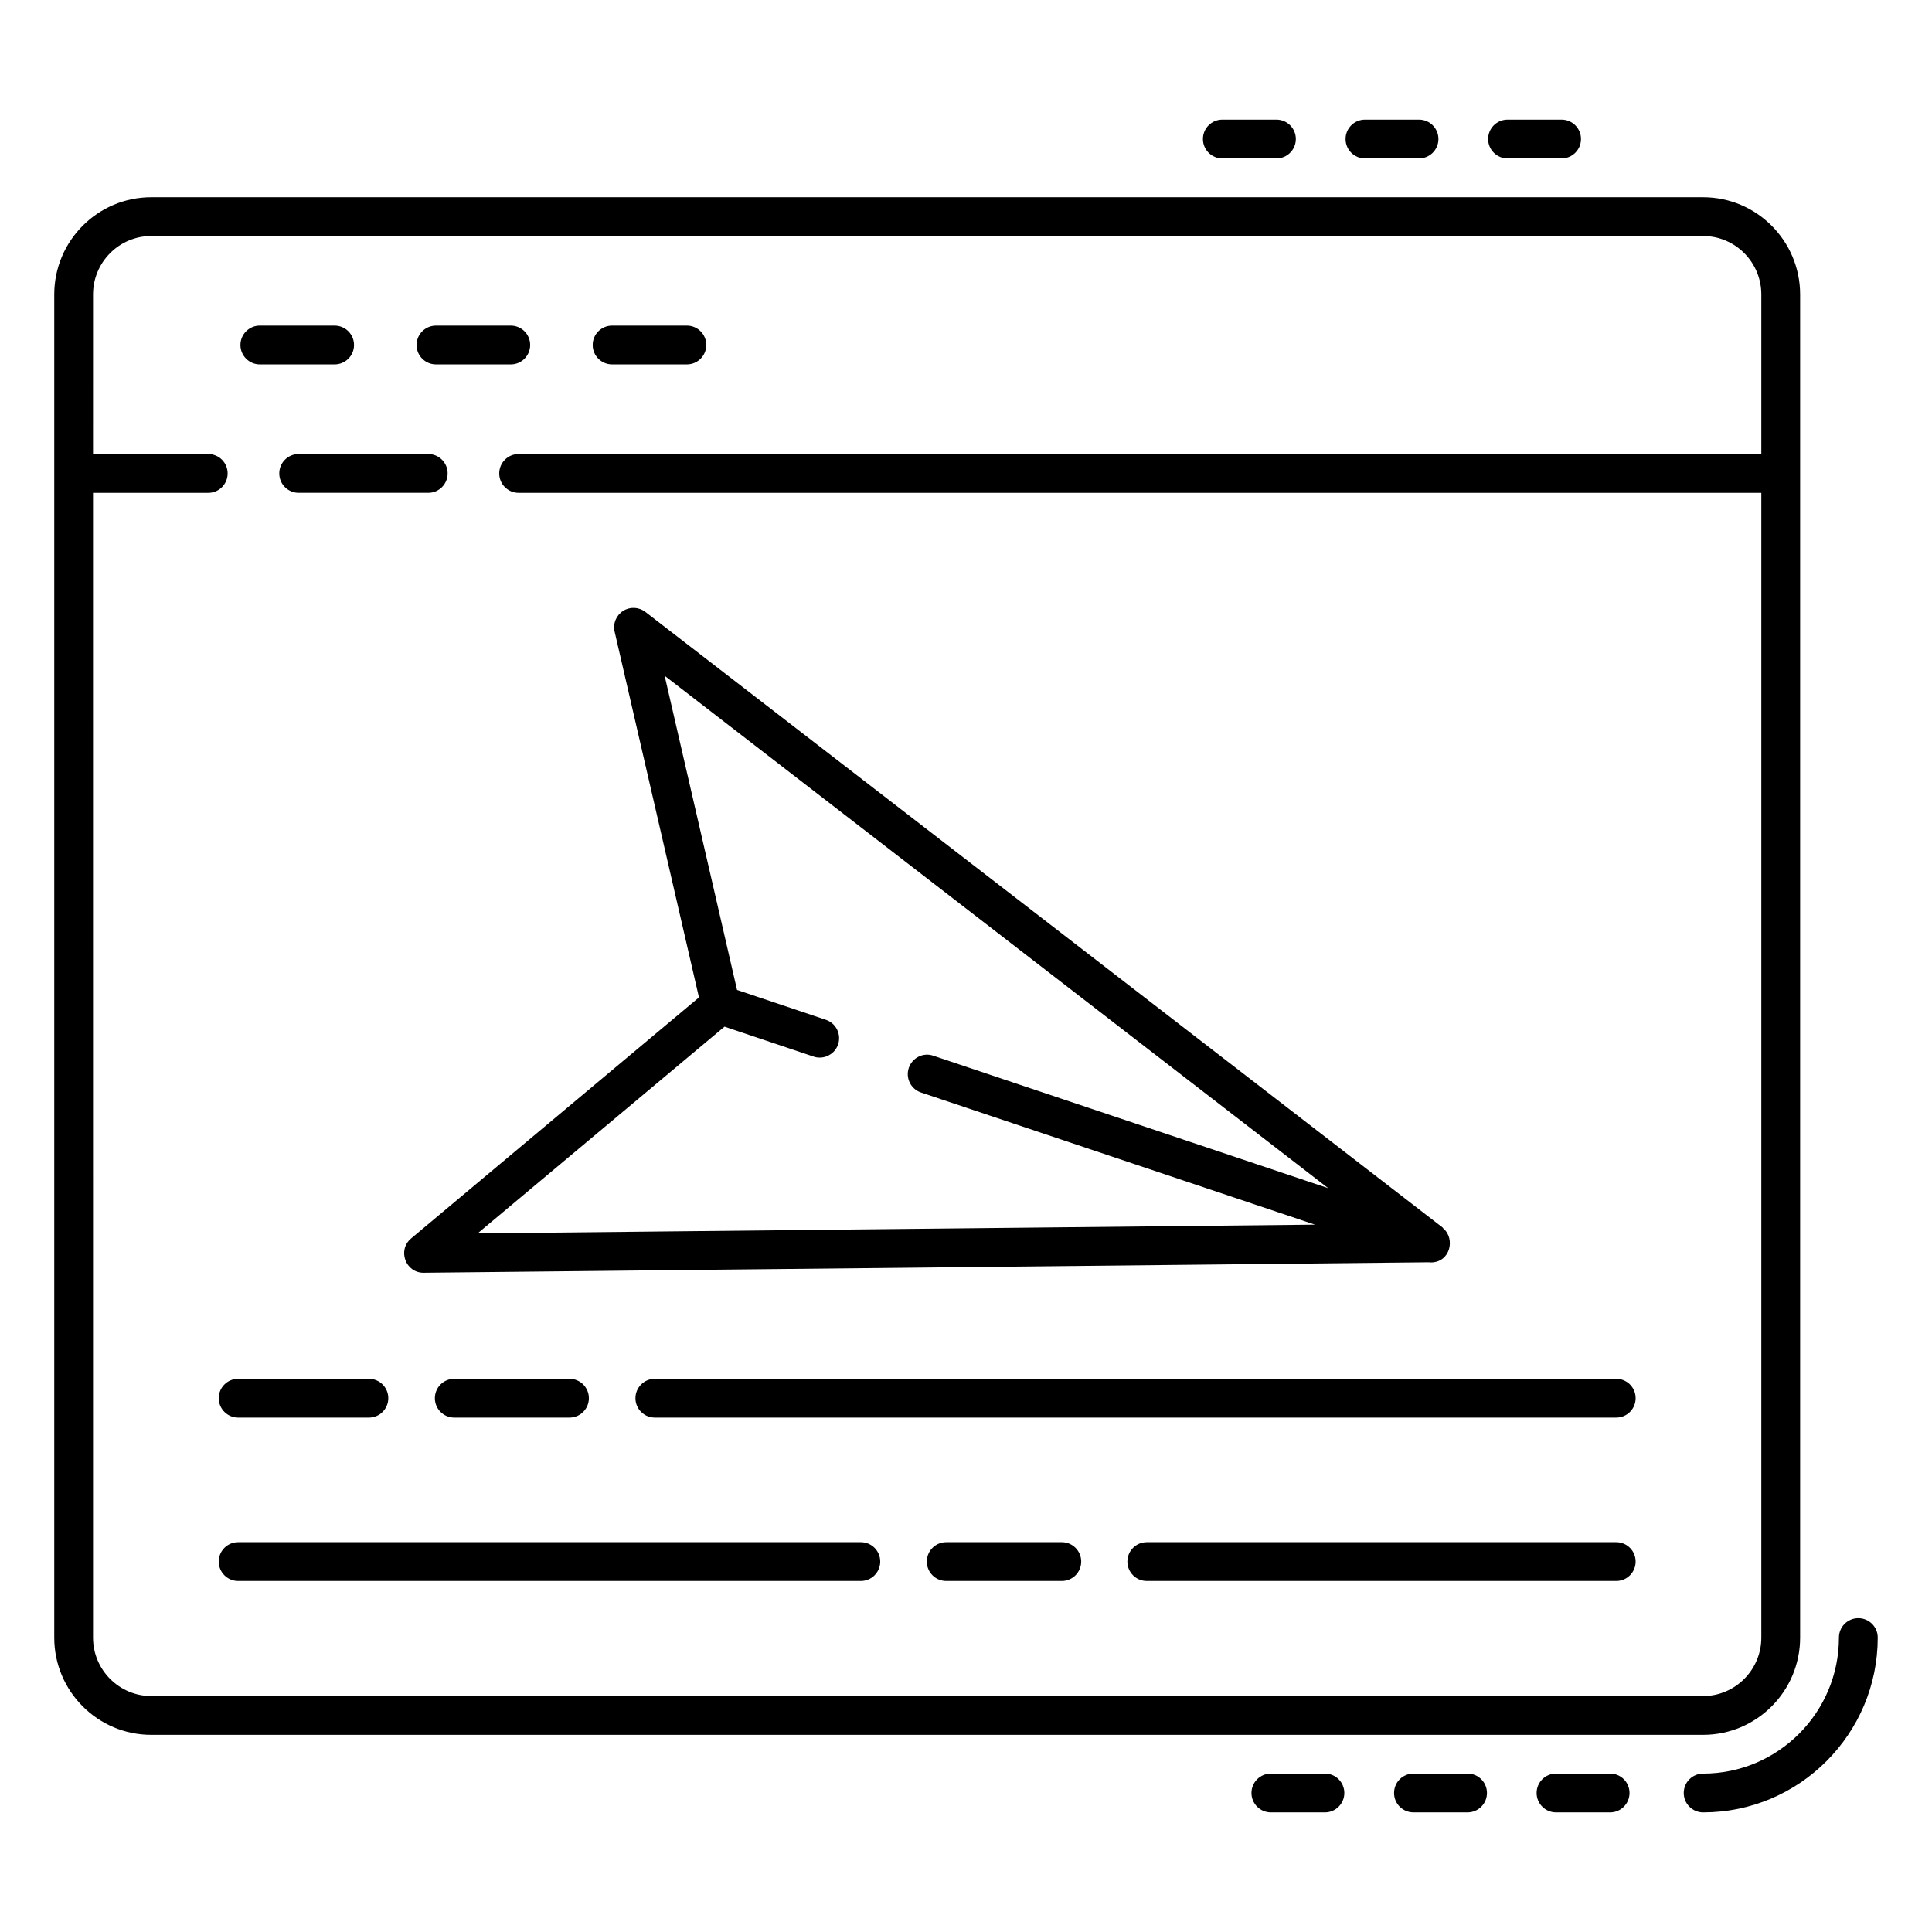 <?xml version="1.0" encoding="UTF-8"?>
<!-- Uploaded to: SVG Repo, www.svgrepo.com, Generator: SVG Repo Mixer Tools -->
<svg fill="#000000" width="800px" height="800px" version="1.1" viewBox="144 144 512 512" xmlns="http://www.w3.org/2000/svg">
 <g>
  <path d="m262.63 269.46c0-2.844-2.301-5.141-5.141-5.141h-34.34c-2.844 0-5.141 2.301-5.141 5.141 0 2.844 2.301 5.141 5.141 5.141h34.34c2.844 0 5.141-2.301 5.141-5.141z"/>
  <path d="m595.35 614.02c-2.844 0-5.141 2.301-5.141 5.141 0 2.844 2.301 5.141 5.141 5.141 25.512 0 46.27-20.785 46.27-46.328 0-2.844-2.301-5.141-5.141-5.141-2.844 0-5.141 2.301-5.141 5.141 0 19.883-16.145 36.047-35.988 36.047z"/>
  <path d="m570.7 624.3c2.844 0 5.141-2.301 5.141-5.141 0-2.844-2.301-5.141-5.141-5.141h-14.34c-2.844 0-5.141 2.301-5.141 5.141 0 2.844 2.301 5.141 5.141 5.141z"/>
  <path d="m532.92 624.3c2.844 0 5.141-2.301 5.141-5.141 0-2.844-2.301-5.141-5.141-5.141h-14.34c-2.844 0-5.141 2.301-5.141 5.141 0 2.844 2.301 5.141 5.141 5.141z"/>
  <path d="m495.12 624.3c2.844 0 5.141-2.301 5.141-5.141 0-2.844-2.301-5.141-5.141-5.141h-14.328c-2.844 0-5.141 2.301-5.141 5.141 0 2.844 2.301 5.141 5.141 5.141z"/>
  <path d="m184.08 603.75h411.27c14.176 0 25.703-11.559 25.703-25.766v-355.95c0-14.207-11.527-25.766-25.703-25.766h-411.27c-14.176 0-25.703 11.559-25.703 25.766v355.95c-0.004 14.207 11.523 25.766 25.703 25.766zm-15.426-381.72c0-8.539 6.918-15.484 15.422-15.484h411.27c8.504 0 15.422 6.941 15.422 15.484v42.293h-329.33c-2.844 0-5.141 2.301-5.141 5.141 0 2.844 2.301 5.141 5.141 5.141h329.33v303.38c0 8.535-6.918 15.484-15.422 15.484h-411.27c-8.504 0-15.422-6.949-15.422-15.484l-0.004-303.38h30.535c2.844 0 5.141-2.301 5.141-5.141 0-2.844-2.301-5.141-5.141-5.141h-30.535z"/>
  <path d="m212.86 240.57h19.82c2.844 0 5.141-2.301 5.141-5.141 0-2.844-2.301-5.141-5.141-5.141l-19.82-0.004c-2.844 0-5.141 2.301-5.141 5.141 0 2.844 2.301 5.144 5.141 5.144z"/>
  <path d="m259.54 240.57h19.82c2.844 0 5.141-2.301 5.141-5.141 0-2.844-2.301-5.141-5.141-5.141h-19.82c-2.844 0-5.141 2.301-5.141 5.141s2.297 5.141 5.141 5.141z"/>
  <path d="m306.21 240.57h19.82c2.844 0 5.141-2.301 5.141-5.141 0-2.844-2.301-5.141-5.141-5.141h-19.82c-2.844 0-5.141 2.301-5.141 5.141s2.301 5.141 5.141 5.141z"/>
  <path d="m543.51 175.7c-2.844 0-5.141 2.301-5.141 5.141 0 2.844 2.301 5.141 5.141 5.141h14.328c2.844 0 5.141-2.301 5.141-5.141 0-2.844-2.301-5.141-5.141-5.141z"/>
  <path d="m505.73 175.7c-2.844 0-5.141 2.301-5.141 5.141 0 2.844 2.301 5.141 5.141 5.141h14.328c2.844 0 5.141-2.301 5.141-5.141 0-2.844-2.301-5.141-5.141-5.141z"/>
  <path d="m467.93 175.7c-2.844 0-5.141 2.301-5.141 5.141 0 2.844 2.301 5.141 5.141 5.141h14.34c2.844 0 5.141-2.301 5.141-5.141 0-2.844-2.301-5.141-5.141-5.141z"/>
  <path d="m256.25 481.29h0.051l266.59-2.777c0.094 0.004 0.188 0.047 0.281 0.047 5.184 0 6.586-6.32 3.258-9.074-0.059-0.051-0.062-0.133-0.125-0.184l-211.27-163.14c-1.727-1.324-4.098-1.434-5.914-0.262-1.828 1.172-2.731 3.363-2.238 5.481l22.352 96.945-76.289 63.879c-3.66 3.066-1.504 9.09 3.301 9.09zm79.754-65.219 23.594 7.93c0.543 0.191 1.094 0.27 1.637 0.27 2.148 0 4.148-1.355 4.871-3.504 0.902-2.691-0.543-5.602-3.234-6.508l-23.547-7.914-19.188-83.262 175.86 135.8-104.65-35.105c-2.672-0.945-5.613 0.543-6.508 3.234-0.902 2.691 0.543 5.602 3.234 6.508l104.41 35.027-221.91 2.316z"/>
  <path d="m294.92 519.68c2.844 0 5.141-2.301 5.141-5.141 0-2.844-2.301-5.141-5.141-5.141h-30.535c-2.844 0-5.141 2.301-5.141 5.141 0 2.844 2.301 5.141 5.141 5.141z"/>
  <path d="m312.4 514.54c0 2.844 2.301 5.141 5.141 5.141h254.78c2.844 0 5.141-2.301 5.141-5.141 0-2.844-2.301-5.141-5.141-5.141h-254.78c-2.84 0-5.141 2.297-5.141 5.141z"/>
  <path d="m201.97 514.54c0 2.844 2.301 5.141 5.141 5.141h34.652c2.844 0 5.141-2.301 5.141-5.141 0-2.844-2.301-5.141-5.141-5.141h-34.652c-2.84 0-5.141 2.297-5.141 5.141z"/>
  <path d="m425.39 552.69h-30.633c-2.844 0-5.141 2.301-5.141 5.141 0 2.844 2.301 5.141 5.141 5.141h30.633c2.844 0 5.141-2.301 5.141-5.141 0-2.844-2.297-5.141-5.141-5.141z"/>
  <path d="m572.32 552.69h-124.41c-2.844 0-5.141 2.301-5.141 5.141 0 2.844 2.301 5.141 5.141 5.141h124.41c2.844 0 5.141-2.301 5.141-5.141 0-2.844-2.301-5.141-5.141-5.141z"/>
  <path d="m372.13 552.69h-165.02c-2.844 0-5.141 2.301-5.141 5.141 0 2.844 2.301 5.141 5.141 5.141h165.02c2.844 0 5.141-2.301 5.141-5.141 0.004-2.844-2.297-5.141-5.141-5.141z"/>
 </g>
</svg>